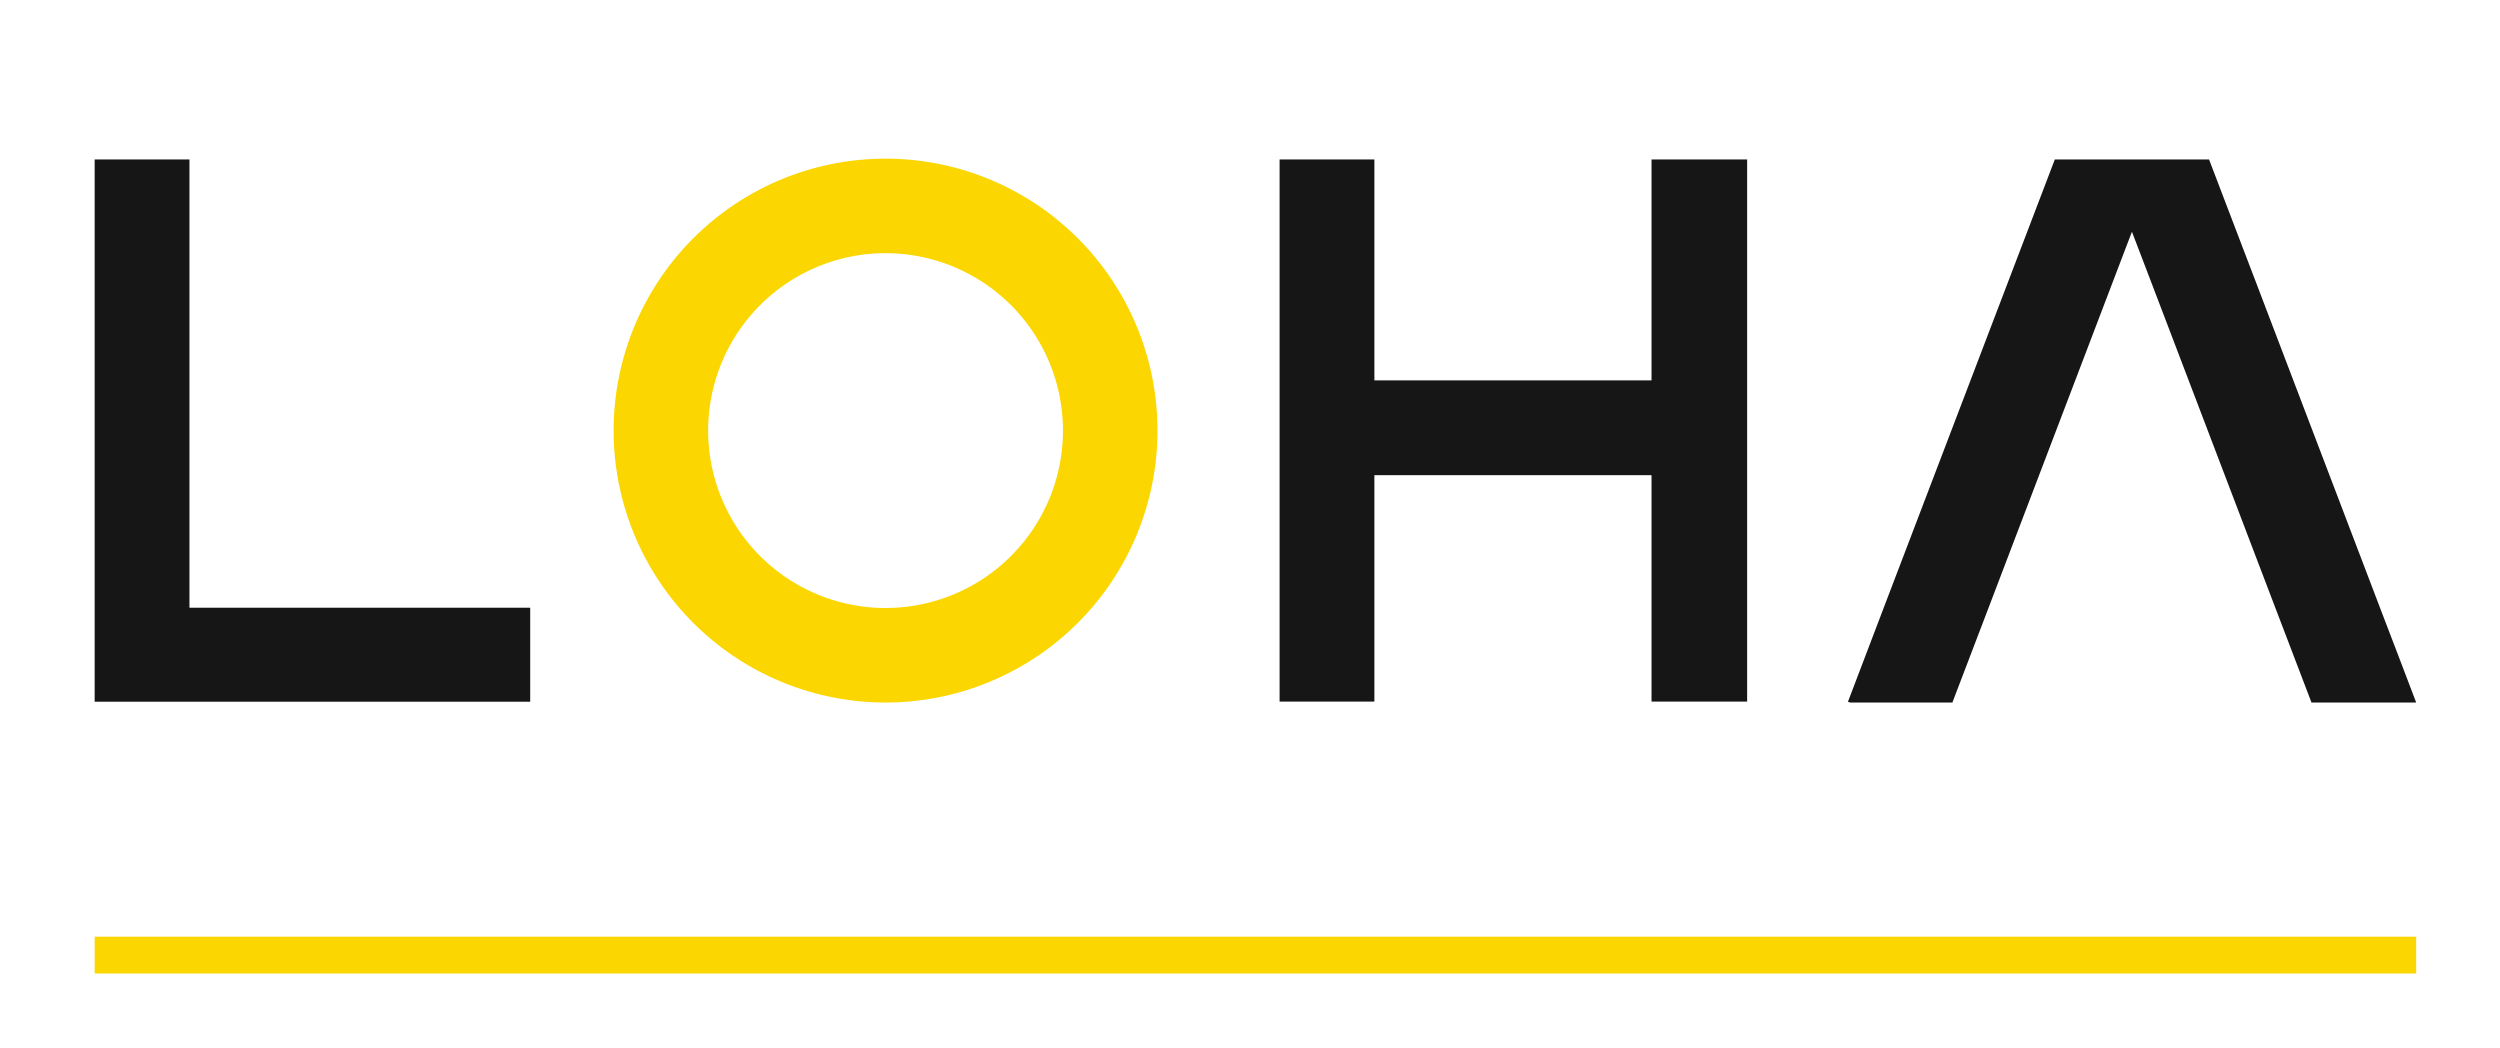 <svg xmlns="http://www.w3.org/2000/svg" viewBox="0 0 186.72 78.24">
  <defs>
    <style>
      .cls-1 {
        fill: #161616;
      }

      .cls-2 {
        fill: #fbd600;
      }
    </style>
  </defs>
  <g id="text_1" data-name="text 1">
    <polygon id="L" class="cls-1" points="39.6 45.39 39.6 52.41 7.07 52.41 7.07 11.91 14.15 11.91 14.15 45.39 39.6 45.39"/>
    <path id="H" class="cls-1" d="M102.65,11.91v16.5h20.7V11.91h7.14V52.4h-7.14V35.49h-20.7V52.4H95.57V11.91Z"/>
    <polygon id="A" class="cls-1" points="180.46 52.47 172.64 52.47 170.79 47.62 169.96 45.45 160.68 21.1 159.85 18.93 159.23 17.31 158.61 18.93 148.5 45.45 145.82 52.47 138.18 52.47 138.02 52.41 140.67 45.45 150.79 18.93 153.47 11.91 164.99 11.91 167.67 18.93 168.5 21.1 177.78 45.45 178.61 47.62 179.23 49.24 180.46 52.47"/>
    <path id="O" class="cls-2" d="M66.14,11.85A20.31,20.31,0,1,0,86.45,32.16,20.31,20.31,0,0,0,66.14,11.85Zm0,33.56A13.25,13.25,0,1,1,79.39,32.16,13.25,13.25,0,0,1,66.14,45.41Z"/>
    <rect id="Ligne" class="cls-2" x="7.07" y="69.96" width="173.39" height="2.75"/>
  </g>
</svg>
